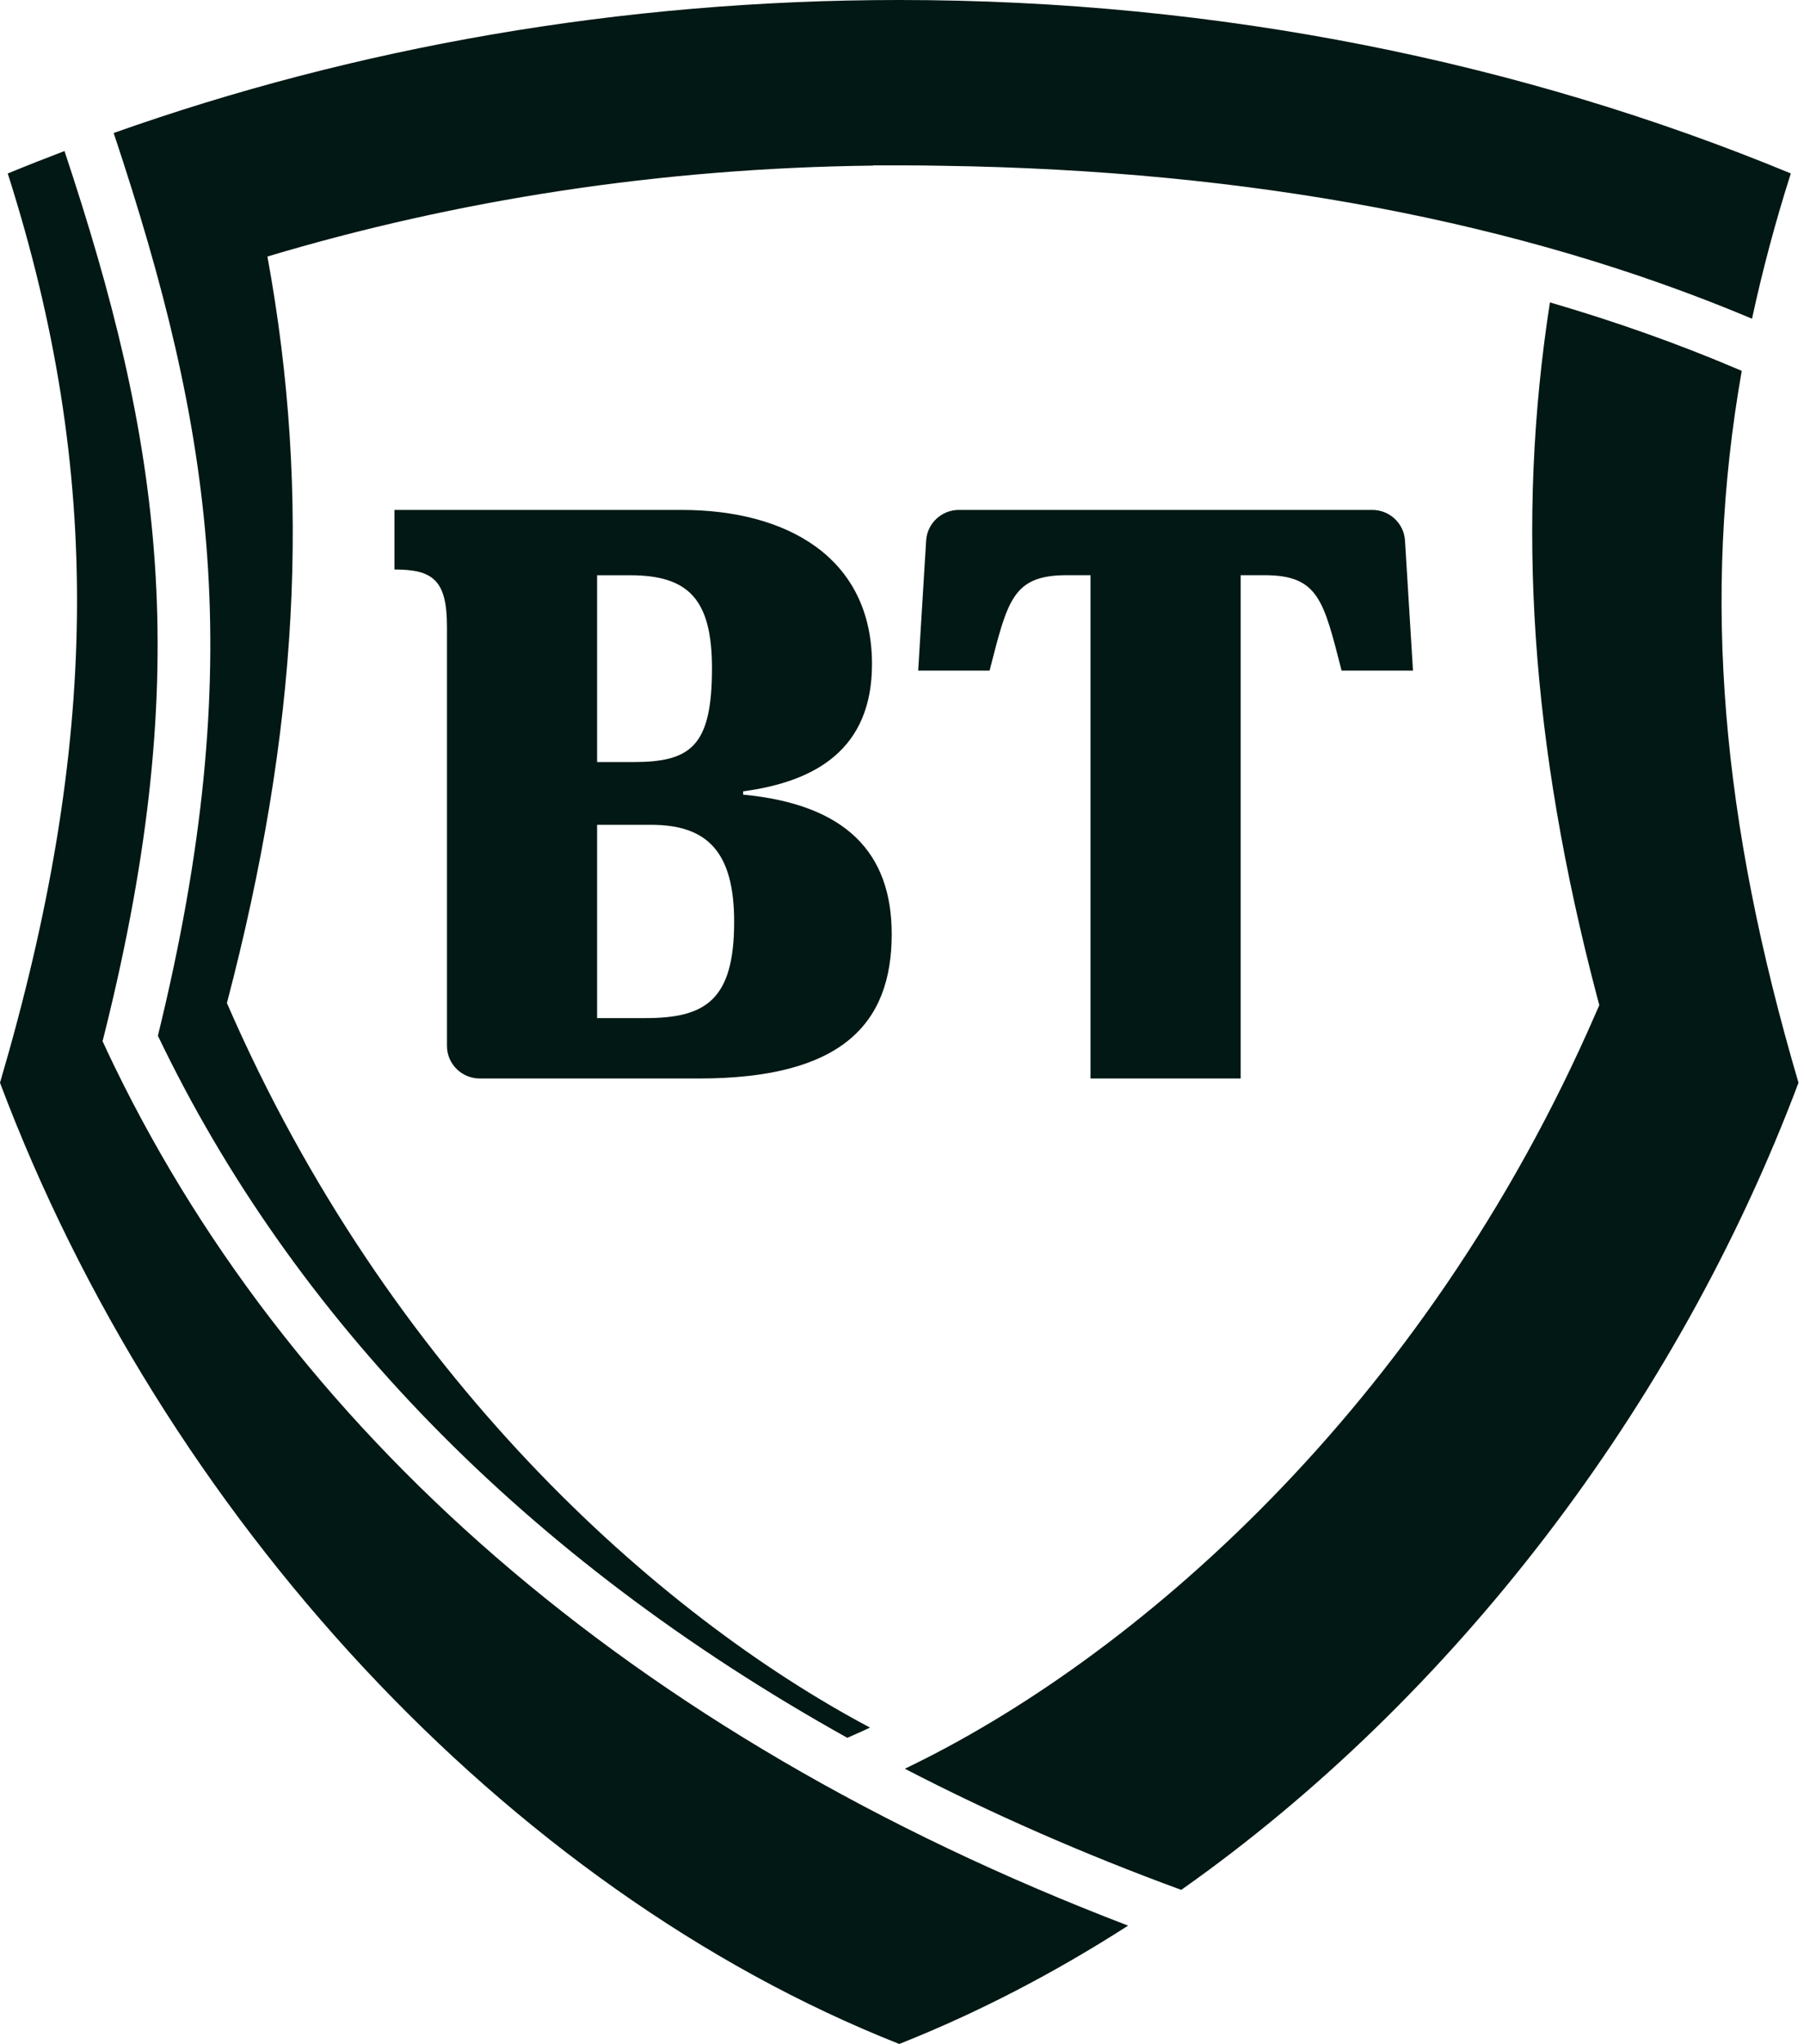 <svg width="68" height="77" viewBox="0 0 68 77" fill="none" xmlns="http://www.w3.org/2000/svg">
<path d="M28.012 29.936V29.812C30.764 29.442 32.869 28.214 32.869 25.019C32.869 20.993 29.652 19.21 25.693 19.21H14.868V21.454C16.32 21.454 16.848 21.854 16.848 23.606V39.402C16.848 40.081 17.402 40.63 18.086 40.63H26.344C31.696 40.63 33.612 38.602 33.612 35.191C33.612 32.118 31.88 30.305 28.014 29.936H28.012ZM22.507 21.671H23.744C25.94 21.671 26.837 22.562 26.837 25.175C26.837 28.124 26.032 28.709 23.868 28.709H22.507V21.672V21.671ZM24.332 38.356H22.507V31.073H24.549C26.682 31.073 27.673 32.118 27.673 34.729C27.673 37.679 26.59 38.355 24.332 38.355V38.356ZM52.96 20.365L53.261 25.264H50.57C49.89 22.621 49.704 21.669 47.663 21.669H46.766V40.63H41.106V21.669H40.209C38.167 21.669 37.982 22.621 37.301 25.264H34.61L34.91 20.365C34.95 19.716 35.491 19.21 36.144 19.21H51.725C52.379 19.21 52.92 19.716 52.96 20.365Z" fill="#011814"/>
<path d="M67.793 40.788C63.184 53.039 54.725 64.014 44.526 71.197C40.824 69.84 37.352 68.314 34.107 66.633C42.656 62.541 53.655 53.113 60.148 38.177L60.284 37.867L60.197 37.541C57.703 28.046 57.133 19.689 58.423 11.392C60.895 12.113 63.262 12.952 65.516 13.913L65.653 13.973C64.148 22.523 64.886 30.913 67.792 40.788H67.793ZM4.292 5.032C8.021 16.232 9.392 24.977 5.952 39.02C11.009 49.578 19.725 58.664 31.938 65.468L32.183 65.36C32.385 65.272 32.591 65.179 32.795 65.084C24.787 60.836 14.649 51.816 8.553 37.788C11.248 27.526 11.735 18.68 10.08 9.664C17.212 7.53 24.899 6.33 32.91 6.239V6.23H33.898C33.93 6.23 33.963 6.23 33.995 6.23C34.513 6.23 35.031 6.235 35.547 6.246C47.102 6.414 57.353 8.347 66.041 12.007C66.431 10.201 66.913 8.383 67.503 6.534C57.392 2.354 45.979 0 33.898 0C23.379 0 13.37 1.79 4.285 5.01L4.292 5.032ZM4.014 39.54L3.866 39.226L3.951 38.889C7.376 25.135 6.061 16.603 2.431 5.69C1.713 5.964 0.998 6.244 0.292 6.536C3.897 17.832 3.741 28.08 0 40.79C6.136 57.101 19.093 71.149 33.896 77.002C36.859 75.829 39.749 74.325 42.523 72.544C23.648 65.321 10.693 53.74 4.012 39.542L4.014 39.54Z" fill="#011814"/>
</svg>
